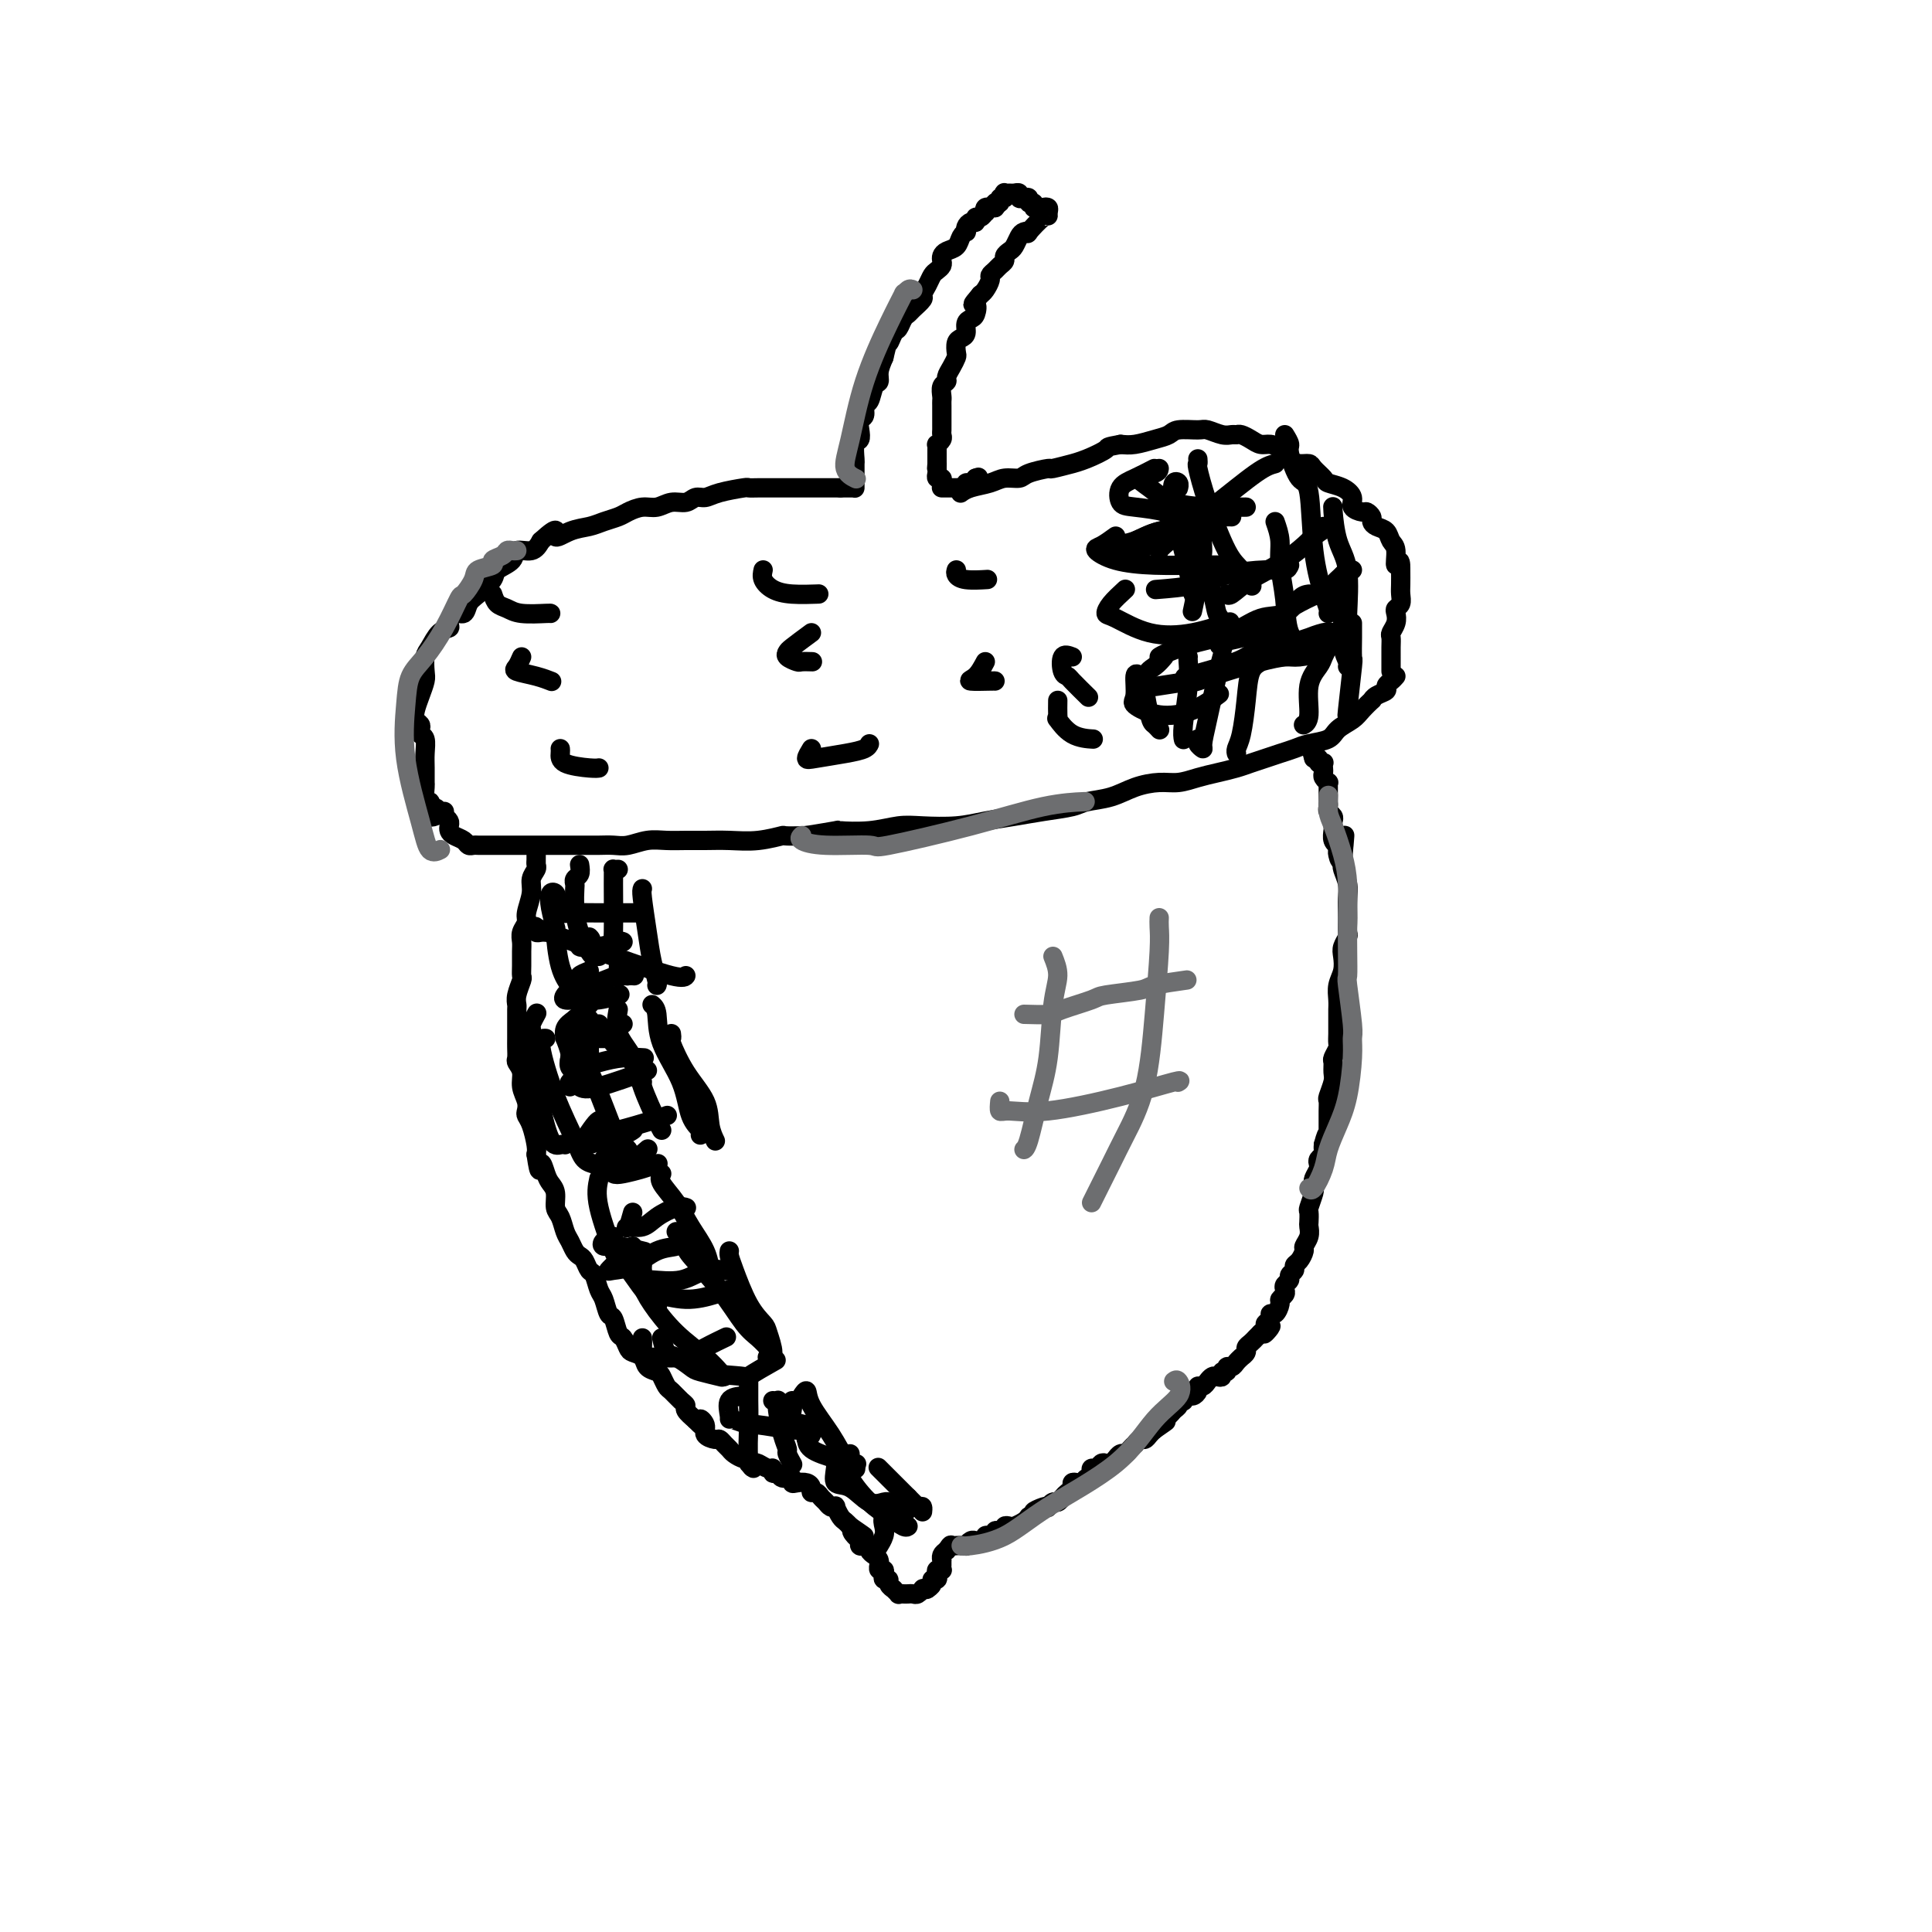 <svg viewBox='0 0 400 400' version='1.1' xmlns='http://www.w3.org/2000/svg' xmlns:xlink='http://www.w3.org/1999/xlink'><g fill='none' stroke='#000000' stroke-width='4' stroke-linecap='round' stroke-linejoin='round'><path d='M111,179c-0.000,-0.459 -0.000,-0.919 0,-1c0.000,-0.081 0.001,0.215 0,0c-0.001,-0.215 -0.004,-0.942 0,-1c0.004,-0.058 0.016,0.552 0,1c-0.016,0.448 -0.061,0.732 0,1c0.061,0.268 0.228,0.519 0,1c-0.228,0.481 -0.849,1.193 -1,2c-0.151,0.807 0.170,1.711 0,3c-0.170,1.289 -0.830,2.963 -1,4c-0.170,1.037 0.151,1.436 0,2c-0.151,0.564 -0.773,1.293 -1,2c-0.227,0.707 -0.060,1.392 0,2c0.060,0.608 0.012,1.139 0,2c-0.012,0.861 0.011,2.052 0,3c-0.011,0.948 -0.055,1.653 0,2c0.055,0.347 0.211,0.336 0,1c-0.211,0.664 -0.789,2.002 -1,3c-0.211,0.998 -0.057,1.657 0,2c0.057,0.343 0.015,0.372 0,1c-0.015,0.628 -0.005,1.855 0,3c0.005,1.145 0.005,2.207 0,3c-0.005,0.793 -0.017,1.318 0,2c0.017,0.682 0.061,1.523 0,2c-0.061,0.477 -0.226,0.590 0,1c0.226,0.410 0.845,1.118 1,2c0.155,0.882 -0.152,1.939 0,3c0.152,1.061 0.762,2.126 1,3c0.238,0.874 0.102,1.557 0,2c-0.102,0.443 -0.172,0.644 0,1c0.172,0.356 0.585,0.865 1,2c0.415,1.135 0.833,2.896 1,4c0.167,1.104 0.084,1.552 0,2'/><path d='M111,239c0.796,5.464 0.787,2.623 1,2c0.213,-0.623 0.649,0.973 1,2c0.351,1.027 0.619,1.486 1,2c0.381,0.514 0.876,1.082 1,2c0.124,0.918 -0.121,2.186 0,3c0.121,0.814 0.610,1.174 1,2c0.390,0.826 0.682,2.118 1,3c0.318,0.882 0.663,1.354 1,2c0.337,0.646 0.668,1.467 1,2c0.332,0.533 0.666,0.780 1,1c0.334,0.220 0.667,0.414 1,1c0.333,0.586 0.667,1.566 1,2c0.333,0.434 0.667,0.324 1,1c0.333,0.676 0.667,2.139 1,3c0.333,0.861 0.667,1.119 1,2c0.333,0.881 0.667,2.386 1,3c0.333,0.614 0.665,0.336 1,1c0.335,0.664 0.671,2.271 1,3c0.329,0.729 0.650,0.580 1,1c0.350,0.420 0.727,1.408 1,2c0.273,0.592 0.440,0.787 1,1c0.560,0.213 1.512,0.442 2,1c0.488,0.558 0.511,1.444 1,2c0.489,0.556 1.444,0.783 2,1c0.556,0.217 0.713,0.426 1,1c0.287,0.574 0.702,1.515 1,2c0.298,0.485 0.478,0.514 1,1c0.522,0.486 1.387,1.429 2,2c0.613,0.571 0.973,0.769 1,1c0.027,0.231 -0.278,0.495 0,1c0.278,0.505 1.139,1.253 2,2'/><path d='M144,294c2.633,2.752 1.216,0.631 1,0c-0.216,-0.631 0.768,0.226 1,1c0.232,0.774 -0.288,1.464 0,2c0.288,0.536 1.386,0.917 2,1c0.614,0.083 0.745,-0.131 1,0c0.255,0.131 0.633,0.609 1,1c0.367,0.391 0.725,0.697 1,1c0.275,0.303 0.469,0.603 1,1c0.531,0.397 1.398,0.890 2,1c0.602,0.110 0.938,-0.163 1,0c0.062,0.163 -0.151,0.760 0,1c0.151,0.240 0.667,0.121 1,0c0.333,-0.121 0.485,-0.244 1,0c0.515,0.244 1.394,0.854 2,1c0.606,0.146 0.941,-0.172 1,0c0.059,0.172 -0.156,0.834 0,1c0.156,0.166 0.685,-0.166 1,0c0.315,0.166 0.417,0.828 1,1c0.583,0.172 1.649,-0.147 2,0c0.351,0.147 -0.012,0.761 0,1c0.012,0.239 0.398,0.102 1,0c0.602,-0.102 1.418,-0.168 2,0c0.582,0.168 0.930,0.570 1,1c0.070,0.430 -0.136,0.890 0,1c0.136,0.110 0.615,-0.128 1,0c0.385,0.128 0.677,0.621 1,1c0.323,0.379 0.678,0.644 1,1c0.322,0.356 0.611,0.802 1,1c0.389,0.198 0.878,0.147 1,0c0.122,-0.147 -0.122,-0.390 0,0c0.122,0.390 0.610,1.413 1,2c0.390,0.587 0.683,0.739 1,1c0.317,0.261 0.659,0.630 1,1'/><path d='M176,316c5.194,3.581 2.179,1.534 1,1c-1.179,-0.534 -0.522,0.445 0,1c0.522,0.555 0.910,0.688 1,1c0.090,0.312 -0.117,0.805 0,1c0.117,0.195 0.557,0.093 1,0c0.443,-0.093 0.889,-0.179 1,0c0.111,0.179 -0.114,0.621 0,1c0.114,0.379 0.565,0.694 1,1c0.435,0.306 0.852,0.603 1,1c0.148,0.397 0.026,0.894 0,1c-0.026,0.106 0.045,-0.178 0,0c-0.045,0.178 -0.204,0.817 0,1c0.204,0.183 0.772,-0.092 1,0c0.228,0.092 0.118,0.551 0,1c-0.118,0.449 -0.243,0.890 0,1c0.243,0.110 0.854,-0.110 1,0c0.146,0.110 -0.172,0.551 0,1c0.172,0.449 0.834,0.905 1,1c0.166,0.095 -0.163,-0.171 0,0c0.163,0.171 0.817,0.777 1,1c0.183,0.223 -0.106,0.061 0,0c0.106,-0.061 0.606,-0.020 1,0c0.394,0.020 0.680,0.019 1,0c0.320,-0.019 0.673,-0.057 1,0c0.327,0.057 0.626,0.208 1,0c0.374,-0.208 0.821,-0.774 1,-1c0.179,-0.226 0.089,-0.113 0,0'/><path d='M191,329c1.090,0.044 0.814,0.152 1,0c0.186,-0.152 0.833,-0.566 1,-1c0.167,-0.434 -0.148,-0.887 0,-1c0.148,-0.113 0.758,0.114 1,0c0.242,-0.114 0.118,-0.569 0,-1c-0.118,-0.431 -0.228,-0.837 0,-1c0.228,-0.163 0.793,-0.081 1,0c0.207,0.081 0.055,0.162 0,0c-0.055,-0.162 -0.012,-0.568 0,-1c0.012,-0.432 -0.007,-0.889 0,-1c0.007,-0.111 0.040,0.124 0,0c-0.040,-0.124 -0.154,-0.607 0,-1c0.154,-0.393 0.577,-0.697 1,-1'/><path d='M196,321c0.957,-1.464 0.849,-1.125 1,-1c0.151,0.125 0.562,0.034 1,0c0.438,-0.034 0.905,-0.013 1,0c0.095,0.013 -0.182,0.018 0,0c0.182,-0.018 0.822,-0.058 1,0c0.178,0.058 -0.106,0.213 0,0c0.106,-0.213 0.602,-0.793 1,-1c0.398,-0.207 0.698,-0.042 1,0c0.302,0.042 0.607,-0.040 1,0c0.393,0.040 0.875,0.203 1,0c0.125,-0.203 -0.107,-0.773 0,-1c0.107,-0.227 0.555,-0.112 1,0c0.445,0.112 0.889,0.223 1,0c0.111,-0.223 -0.111,-0.778 0,-1c0.111,-0.222 0.553,-0.111 1,0c0.447,0.111 0.897,0.223 1,0c0.103,-0.223 -0.141,-0.781 0,-1c0.141,-0.219 0.667,-0.100 1,0c0.333,0.100 0.474,0.181 1,0c0.526,-0.181 1.436,-0.623 2,-1c0.564,-0.377 0.782,-0.688 1,-1'/><path d='M213,314c2.752,-1.250 1.133,-0.875 1,-1c-0.133,-0.125 1.221,-0.751 2,-1c0.779,-0.249 0.982,-0.122 1,0c0.018,0.122 -0.150,0.240 0,0c0.150,-0.240 0.619,-0.838 1,-1c0.381,-0.162 0.676,0.110 1,0c0.324,-0.110 0.678,-0.604 1,-1c0.322,-0.396 0.611,-0.693 1,-1c0.389,-0.307 0.878,-0.622 1,-1c0.122,-0.378 -0.121,-0.819 0,-1c0.121,-0.181 0.607,-0.104 1,0c0.393,0.104 0.693,0.234 1,0c0.307,-0.234 0.621,-0.832 1,-1c0.379,-0.168 0.822,0.095 1,0c0.178,-0.095 0.089,-0.548 0,-1c-0.089,-0.452 -0.179,-0.905 0,-1c0.179,-0.095 0.626,0.167 1,0c0.374,-0.167 0.674,-0.762 1,-1c0.326,-0.238 0.679,-0.120 1,0c0.321,0.120 0.611,0.243 1,0c0.389,-0.243 0.877,-0.852 1,-1c0.123,-0.148 -0.121,0.167 0,0c0.121,-0.167 0.606,-0.814 1,-1c0.394,-0.186 0.697,0.090 1,0c0.303,-0.090 0.606,-0.545 1,-1c0.394,-0.455 0.879,-0.909 1,-1c0.121,-0.091 -0.122,0.183 0,0c0.122,-0.183 0.610,-0.822 1,-1c0.390,-0.178 0.682,0.106 1,0c0.318,-0.106 0.662,-0.602 1,-1c0.338,-0.398 0.669,-0.699 1,-1'/><path d='M239,296c4.245,-2.946 1.859,-1.310 1,-1c-0.859,0.310 -0.189,-0.704 0,-1c0.189,-0.296 -0.103,0.128 0,0c0.103,-0.128 0.601,-0.809 1,-1c0.399,-0.191 0.699,0.106 1,0c0.301,-0.106 0.602,-0.616 1,-1c0.398,-0.384 0.894,-0.643 1,-1c0.106,-0.357 -0.179,-0.813 0,-1c0.179,-0.187 0.823,-0.105 1,0c0.177,0.105 -0.111,0.235 0,0c0.111,-0.235 0.621,-0.833 1,-1c0.379,-0.167 0.626,0.096 1,0c0.374,-0.096 0.874,-0.551 1,-1c0.126,-0.449 -0.121,-0.891 0,-1c0.121,-0.109 0.611,0.115 1,0c0.389,-0.115 0.678,-0.571 1,-1c0.322,-0.429 0.679,-0.832 1,-1c0.321,-0.168 0.607,-0.102 1,0c0.393,0.102 0.893,0.238 1,0c0.107,-0.238 -0.179,-0.851 0,-1c0.179,-0.149 0.823,0.166 1,0c0.177,-0.166 -0.111,-0.814 0,-1c0.111,-0.186 0.622,0.091 1,0c0.378,-0.091 0.622,-0.549 1,-1c0.378,-0.451 0.889,-0.894 1,-1c0.111,-0.106 -0.177,0.126 0,0c0.177,-0.126 0.821,-0.611 1,-1c0.179,-0.389 -0.107,-0.682 0,-1c0.107,-0.318 0.606,-0.663 1,-1c0.394,-0.337 0.684,-0.668 1,-1c0.316,-0.332 0.658,-0.666 1,-1'/><path d='M261,276c3.625,-3.047 1.689,-0.663 1,0c-0.689,0.663 -0.129,-0.395 0,-1c0.129,-0.605 -0.172,-0.757 0,-1c0.172,-0.243 0.816,-0.576 1,-1c0.184,-0.424 -0.090,-0.940 0,-1c0.090,-0.060 0.546,0.335 1,0c0.454,-0.335 0.905,-1.399 1,-2c0.095,-0.601 -0.167,-0.738 0,-1c0.167,-0.262 0.762,-0.647 1,-1c0.238,-0.353 0.120,-0.672 0,-1c-0.120,-0.328 -0.243,-0.666 0,-1c0.243,-0.334 0.852,-0.666 1,-1c0.148,-0.334 -0.167,-0.671 0,-1c0.167,-0.329 0.814,-0.651 1,-1c0.186,-0.349 -0.090,-0.726 0,-1c0.090,-0.274 0.546,-0.445 1,-1c0.454,-0.555 0.906,-1.496 1,-2c0.094,-0.504 -0.171,-0.573 0,-1c0.171,-0.427 0.777,-1.211 1,-2c0.223,-0.789 0.064,-1.581 0,-2c-0.064,-0.419 -0.031,-0.465 0,-1c0.031,-0.535 0.061,-1.558 0,-2c-0.061,-0.442 -0.214,-0.302 0,-1c0.214,-0.698 0.793,-2.232 1,-3c0.207,-0.768 0.042,-0.769 0,-1c-0.042,-0.231 0.040,-0.692 0,-1c-0.040,-0.308 -0.203,-0.464 0,-1c0.203,-0.536 0.772,-1.453 1,-2c0.228,-0.547 0.113,-0.724 0,-1c-0.113,-0.276 -0.226,-0.651 0,-1c0.226,-0.349 0.792,-0.671 1,-1c0.208,-0.329 0.060,-0.665 0,-1c-0.060,-0.335 -0.030,-0.667 0,-1'/><path d='M274,237c1.000,-3.909 1.000,-1.680 1,-1c0.000,0.680 0.000,-0.189 0,-1c-0.000,-0.811 -0.001,-1.563 0,-2c0.001,-0.437 0.004,-0.558 0,-1c-0.004,-0.442 -0.015,-1.206 0,-2c0.015,-0.794 0.057,-1.617 0,-2c-0.057,-0.383 -0.212,-0.325 0,-1c0.212,-0.675 0.793,-2.083 1,-3c0.207,-0.917 0.041,-1.344 0,-2c-0.041,-0.656 0.041,-1.541 0,-2c-0.041,-0.459 -0.207,-0.493 0,-1c0.207,-0.507 0.788,-1.488 1,-2c0.212,-0.512 0.057,-0.556 0,-1c-0.057,-0.444 -0.015,-1.287 0,-2c0.015,-0.713 0.003,-1.296 0,-2c-0.003,-0.704 0.003,-1.528 0,-2c-0.003,-0.472 -0.015,-0.591 0,-1c0.015,-0.409 0.055,-1.106 0,-2c-0.055,-0.894 -0.207,-1.984 0,-3c0.207,-1.016 0.774,-1.959 1,-3c0.226,-1.041 0.113,-2.180 0,-3c-0.113,-0.820 -0.226,-1.321 0,-2c0.226,-0.679 0.792,-1.536 1,-2c0.208,-0.464 0.057,-0.535 0,-1c-0.057,-0.465 -0.019,-1.322 0,-2c0.019,-0.678 0.019,-1.176 0,-2c-0.019,-0.824 -0.058,-1.975 0,-3c0.058,-1.025 0.211,-1.924 0,-3c-0.211,-1.076 -0.788,-2.328 -1,-3c-0.212,-0.672 -0.061,-0.763 0,-1c0.061,-0.237 0.030,-0.618 0,-1'/><path d='M278,178c0.680,-9.366 0.379,-3.279 0,-1c-0.379,2.279 -0.837,0.752 -1,0c-0.163,-0.752 -0.029,-0.730 0,-1c0.029,-0.270 -0.045,-0.832 0,-1c0.045,-0.168 0.208,0.057 0,0c-0.208,-0.057 -0.787,-0.396 -1,-1c-0.213,-0.604 -0.061,-1.471 0,-2c0.061,-0.529 0.030,-0.719 0,-1c-0.030,-0.281 -0.061,-0.653 0,-1c0.061,-0.347 0.212,-0.670 0,-1c-0.212,-0.330 -0.789,-0.666 -1,-1c-0.211,-0.334 -0.056,-0.667 0,-1c0.056,-0.333 0.015,-0.668 0,-1c-0.015,-0.332 -0.003,-0.663 0,-1c0.003,-0.337 -0.003,-0.682 0,-1c0.003,-0.318 0.015,-0.610 0,-1c-0.015,-0.390 -0.056,-0.878 0,-1c0.056,-0.122 0.211,0.121 0,0c-0.211,-0.121 -0.788,-0.607 -1,-1c-0.212,-0.393 -0.061,-0.693 0,-1c0.061,-0.307 0.031,-0.622 0,-1c-0.031,-0.378 -0.064,-0.820 0,-1c0.064,-0.180 0.223,-0.100 0,0c-0.223,0.100 -0.829,0.219 -1,0c-0.171,-0.219 0.094,-0.777 0,-1c-0.094,-0.223 -0.547,-0.112 -1,0'/><path d='M272,157c-1.000,-3.500 -0.500,-1.750 0,0'/><path d='M289,140c-0.296,0.334 -0.591,0.668 -1,1c-0.409,0.332 -0.931,0.662 -1,1c-0.069,0.338 0.315,0.685 0,1c-0.315,0.315 -1.329,0.598 -2,1c-0.671,0.402 -0.999,0.922 -1,1c-0.001,0.078 0.325,-0.288 0,0c-0.325,0.288 -1.301,1.229 -2,2c-0.699,0.771 -1.121,1.372 -2,2c-0.879,0.628 -2.216,1.281 -3,2c-0.784,0.719 -1.014,1.502 -2,2c-0.986,0.498 -2.729,0.711 -4,1c-1.271,0.289 -2.072,0.655 -3,1c-0.928,0.345 -1.984,0.670 -3,1c-1.016,0.330 -1.993,0.666 -3,1c-1.007,0.334 -2.044,0.668 -3,1c-0.956,0.332 -1.833,0.663 -3,1c-1.167,0.337 -2.625,0.681 -4,1c-1.375,0.319 -2.666,0.614 -4,1c-1.334,0.386 -2.711,0.863 -4,1c-1.289,0.137 -2.492,-0.065 -4,0c-1.508,0.065 -3.322,0.399 -5,1c-1.678,0.601 -3.220,1.471 -5,2c-1.780,0.529 -3.798,0.719 -5,1c-1.202,0.281 -1.589,0.653 -3,1c-1.411,0.347 -3.847,0.668 -6,1c-2.153,0.332 -4.024,0.677 -6,1c-1.976,0.323 -4.059,0.626 -6,1c-1.941,0.374 -3.740,0.818 -6,1c-2.260,0.182 -4.979,0.100 -7,0c-2.021,-0.100 -3.343,-0.220 -5,0c-1.657,0.220 -3.650,0.781 -6,1c-2.350,0.219 -5.056,0.098 -6,0c-0.944,-0.098 -0.127,-0.171 -1,0c-0.873,0.171 -3.437,0.585 -6,1'/><path d='M167,173c-5.704,0.249 -4.465,-0.130 -5,0c-0.535,0.130 -2.845,0.767 -5,1c-2.155,0.233 -4.155,0.061 -6,0c-1.845,-0.061 -3.537,-0.013 -5,0c-1.463,0.013 -2.698,-0.011 -4,0c-1.302,0.011 -2.669,0.055 -4,0c-1.331,-0.055 -2.624,-0.211 -4,0c-1.376,0.211 -2.833,0.789 -4,1c-1.167,0.211 -2.044,0.057 -3,0c-0.956,-0.057 -1.990,-0.015 -3,0c-1.010,0.015 -1.995,0.004 -3,0c-1.005,-0.004 -2.030,-0.001 -3,0c-0.970,0.001 -1.884,0.000 -3,0c-1.116,-0.000 -2.434,-0.000 -3,0c-0.566,0.000 -0.379,0.000 -1,0c-0.621,-0.000 -2.049,-0.000 -3,0c-0.951,0.000 -1.424,0.000 -2,0c-0.576,-0.000 -1.253,-0.000 -2,0c-0.747,0.000 -1.562,0.001 -2,0c-0.438,-0.001 -0.498,-0.003 -1,0c-0.502,0.003 -1.448,0.012 -2,0c-0.552,-0.012 -0.712,-0.045 -1,0c-0.288,0.045 -0.704,0.167 -1,0c-0.296,-0.167 -0.471,-0.622 -1,-1c-0.529,-0.378 -1.413,-0.679 -2,-1c-0.587,-0.321 -0.878,-0.663 -1,-1c-0.122,-0.337 -0.074,-0.668 0,-1c0.074,-0.332 0.174,-0.666 0,-1c-0.174,-0.334 -0.621,-0.667 -1,-1c-0.379,-0.333 -0.689,-0.667 -1,-1'/><path d='M91,168c-1.167,-1.167 -0.583,-0.583 0,0'/><path d='M288,139c-0.000,-0.343 -0.000,-0.686 0,-1c0.000,-0.314 0.000,-0.599 0,-1c-0.000,-0.401 -0.001,-0.919 0,-1c0.001,-0.081 0.004,0.274 0,0c-0.004,-0.274 -0.015,-1.176 0,-2c0.015,-0.824 0.056,-1.569 0,-2c-0.056,-0.431 -0.207,-0.548 0,-1c0.207,-0.452 0.774,-1.237 1,-2c0.226,-0.763 0.113,-1.502 0,-2c-0.113,-0.498 -0.226,-0.755 0,-1c0.226,-0.245 0.793,-0.478 1,-1c0.207,-0.522 0.056,-1.333 0,-2c-0.056,-0.667 -0.016,-1.191 0,-2c0.016,-0.809 0.008,-1.905 0,-3'/><path d='M290,118c0.069,-3.318 -0.759,-1.113 -1,-1c-0.241,0.113 0.103,-1.868 0,-3c-0.103,-1.132 -0.654,-1.416 -1,-2c-0.346,-0.584 -0.488,-1.467 -1,-2c-0.512,-0.533 -1.393,-0.717 -2,-1c-0.607,-0.283 -0.941,-0.667 -1,-1c-0.059,-0.333 0.157,-0.617 0,-1c-0.157,-0.383 -0.688,-0.866 -1,-1c-0.312,-0.134 -0.406,0.080 -1,0c-0.594,-0.080 -1.688,-0.454 -2,-1c-0.312,-0.546 0.158,-1.263 0,-2c-0.158,-0.737 -0.945,-1.494 -2,-2c-1.055,-0.506 -2.380,-0.762 -3,-1c-0.620,-0.238 -0.536,-0.458 -1,-1c-0.464,-0.542 -1.475,-1.406 -2,-2c-0.525,-0.594 -0.563,-0.920 -1,-1c-0.437,-0.080 -1.272,0.084 -2,0c-0.728,-0.084 -1.350,-0.418 -2,-1c-0.650,-0.582 -1.330,-1.414 -2,-2c-0.670,-0.586 -1.331,-0.928 -2,-1c-0.669,-0.072 -1.344,0.124 -2,0c-0.656,-0.124 -1.291,-0.568 -2,-1c-0.709,-0.432 -1.493,-0.852 -2,-1c-0.507,-0.148 -0.739,-0.025 -1,0c-0.261,0.025 -0.553,-0.047 -1,0c-0.447,0.047 -1.050,0.212 -2,0c-0.950,-0.212 -2.248,-0.800 -3,-1c-0.752,-0.200 -0.956,-0.011 -2,0c-1.044,0.011 -2.926,-0.154 -4,0c-1.074,0.154 -1.339,0.629 -2,1c-0.661,0.371 -1.716,0.638 -3,1c-1.284,0.362 -2.795,0.818 -4,1c-1.205,0.182 -2.102,0.091 -3,0'/><path d='M232,92c-3.275,0.587 -2.462,0.553 -3,1c-0.538,0.447 -2.428,1.373 -4,2c-1.572,0.627 -2.827,0.955 -3,1c-0.173,0.045 0.737,-0.194 0,0c-0.737,0.194 -3.121,0.822 -4,1c-0.879,0.178 -0.254,-0.093 -1,0c-0.746,0.093 -2.864,0.549 -4,1c-1.136,0.451 -1.289,0.895 -2,1c-0.711,0.105 -1.981,-0.129 -3,0c-1.019,0.129 -1.789,0.622 -3,1c-1.211,0.378 -2.865,0.640 -4,1c-1.135,0.360 -1.753,0.817 -2,1c-0.247,0.183 -0.124,0.091 0,0'/><path d='M92,168c-0.731,0.398 -1.463,0.796 -2,1c-0.537,0.204 -0.880,0.215 -1,0c-0.120,-0.215 -0.018,-0.657 0,-1c0.018,-0.343 -0.048,-0.587 0,-1c0.048,-0.413 0.209,-0.995 0,-1c-0.209,-0.005 -0.788,0.568 -1,0c-0.212,-0.568 -0.056,-2.278 0,-3c0.056,-0.722 0.011,-0.455 0,-1c-0.011,-0.545 0.011,-1.900 0,-3c-0.011,-1.100 -0.054,-1.944 0,-3c0.054,-1.056 0.207,-2.324 0,-3c-0.207,-0.676 -0.774,-0.761 -1,-1c-0.226,-0.239 -0.110,-0.633 0,-1c0.110,-0.367 0.215,-0.707 0,-1c-0.215,-0.293 -0.751,-0.539 -1,-1c-0.249,-0.461 -0.211,-1.139 0,-2c0.211,-0.861 0.595,-1.906 1,-3c0.405,-1.094 0.832,-2.237 1,-3c0.168,-0.763 0.077,-1.146 0,-2c-0.077,-0.854 -0.140,-2.178 0,-3c0.140,-0.822 0.484,-1.142 1,-2c0.516,-0.858 1.203,-2.253 2,-3c0.797,-0.747 1.705,-0.848 2,-1c0.295,-0.152 -0.021,-0.357 0,-1c0.021,-0.643 0.381,-1.723 1,-2c0.619,-0.277 1.498,0.249 2,0c0.502,-0.249 0.629,-1.273 1,-2c0.371,-0.727 0.987,-1.155 2,-2c1.013,-0.845 2.425,-2.106 3,-3c0.575,-0.894 0.314,-1.422 1,-2c0.686,-0.578 2.318,-1.206 3,-2c0.682,-0.794 0.414,-1.752 1,-2c0.586,-0.248 2.024,0.215 3,0c0.976,-0.215 1.488,-1.107 2,-2'/><path d='M112,112c4.265,-3.891 2.928,-1.620 3,-1c0.072,0.620 1.551,-0.411 3,-1c1.449,-0.589 2.866,-0.736 4,-1c1.134,-0.264 1.983,-0.644 3,-1c1.017,-0.356 2.200,-0.688 3,-1c0.800,-0.312 1.215,-0.604 2,-1c0.785,-0.396 1.939,-0.895 3,-1c1.061,-0.105 2.027,0.183 3,0c0.973,-0.183 1.952,-0.836 3,-1c1.048,-0.164 2.166,0.163 3,0c0.834,-0.163 1.385,-0.814 2,-1c0.615,-0.186 1.295,0.094 2,0c0.705,-0.094 1.436,-0.561 3,-1c1.564,-0.439 3.961,-0.850 5,-1c1.039,-0.150 0.720,-0.040 1,0c0.280,0.040 1.160,0.011 2,0c0.840,-0.011 1.638,-0.003 2,0c0.362,0.003 0.286,0.001 1,0c0.714,-0.001 2.219,-0.000 3,0c0.781,0.000 0.840,0.000 1,0c0.160,-0.000 0.423,-0.000 1,0c0.577,0.000 1.467,0.000 2,0c0.533,-0.000 0.707,-0.000 1,0c0.293,0.000 0.705,0.000 1,0c0.295,-0.000 0.474,-0.000 1,0c0.526,0.000 1.399,0.000 2,0c0.601,-0.000 0.931,-0.000 1,0c0.069,0.000 -0.123,0.000 0,0c0.123,-0.000 0.562,-0.000 1,0'/><path d='M174,101c3.276,0.000 1.466,0.001 1,0c-0.466,-0.001 0.411,-0.002 1,0c0.589,0.002 0.890,0.009 1,0c0.110,-0.009 0.029,-0.034 0,0c-0.029,0.034 -0.008,0.127 0,0c0.008,-0.127 0.001,-0.476 0,-1c-0.001,-0.524 0.003,-1.225 0,-2c-0.003,-0.775 -0.015,-1.625 0,-2c0.015,-0.375 0.055,-0.276 0,-1c-0.055,-0.724 -0.207,-2.273 0,-3c0.207,-0.727 0.773,-0.633 1,-1c0.227,-0.367 0.117,-1.195 0,-2c-0.117,-0.805 -0.239,-1.585 0,-2c0.239,-0.415 0.838,-0.464 1,-1c0.162,-0.536 -0.115,-1.560 0,-2c0.115,-0.440 0.622,-0.295 1,-1c0.378,-0.705 0.627,-2.261 1,-3c0.373,-0.739 0.870,-0.660 1,-1c0.130,-0.340 -0.106,-1.097 0,-2c0.106,-0.903 0.553,-1.951 1,-3'/><path d='M183,74c1.107,-4.744 0.874,-3.103 1,-3c0.126,0.103 0.610,-1.333 1,-2c0.390,-0.667 0.687,-0.564 1,-1c0.313,-0.436 0.643,-1.411 1,-2c0.357,-0.589 0.740,-0.790 1,-1c0.260,-0.210 0.398,-0.427 1,-1c0.602,-0.573 1.667,-1.501 2,-2c0.333,-0.499 -0.065,-0.567 0,-1c0.065,-0.433 0.592,-1.229 1,-2c0.408,-0.771 0.697,-1.516 1,-2c0.303,-0.484 0.619,-0.707 1,-1c0.381,-0.293 0.827,-0.655 1,-1c0.173,-0.345 0.074,-0.673 0,-1c-0.074,-0.327 -0.121,-0.652 0,-1c0.121,-0.348 0.411,-0.720 1,-1c0.589,-0.280 1.478,-0.470 2,-1c0.522,-0.530 0.679,-1.400 1,-2c0.321,-0.600 0.808,-0.930 1,-1c0.192,-0.070 0.089,0.121 0,0c-0.089,-0.121 -0.165,-0.553 0,-1c0.165,-0.447 0.570,-0.908 1,-1c0.430,-0.092 0.886,0.187 1,0c0.114,-0.187 -0.114,-0.838 0,-1c0.114,-0.162 0.570,0.167 1,0c0.430,-0.167 0.832,-0.829 1,-1c0.168,-0.171 0.100,0.150 0,0c-0.100,-0.150 -0.233,-0.772 0,-1c0.233,-0.228 0.832,-0.061 1,0c0.168,0.061 -0.095,0.018 0,0c0.095,-0.018 0.547,-0.009 1,0'/><path d='M206,43c1.637,-1.791 0.229,-1.268 0,-1c-0.229,0.268 0.723,0.282 1,0c0.277,-0.282 -0.119,-0.860 0,-1c0.119,-0.140 0.753,0.159 1,0c0.247,-0.159 0.109,-0.776 0,-1c-0.109,-0.224 -0.188,-0.056 0,0c0.188,0.056 0.641,0.001 1,0c0.359,-0.001 0.622,0.051 1,0c0.378,-0.051 0.871,-0.206 1,0c0.129,0.206 -0.105,0.772 0,1c0.105,0.228 0.549,0.117 1,0c0.451,-0.117 0.909,-0.242 1,0c0.091,0.242 -0.186,0.849 0,1c0.186,0.151 0.833,-0.155 1,0c0.167,0.155 -0.147,0.773 0,1c0.147,0.227 0.756,0.065 1,0c0.244,-0.065 0.122,-0.032 0,0'/><path d='M215,43c0.784,0.475 0.745,0.163 1,0c0.255,-0.163 0.803,-0.176 1,0c0.197,0.176 0.043,0.541 0,1c-0.043,0.459 0.024,1.012 0,1c-0.024,-0.012 -0.139,-0.590 -1,0c-0.861,0.590 -2.468,2.347 -3,3c-0.532,0.653 0.013,0.202 0,0c-0.013,-0.202 -0.582,-0.156 -1,0c-0.418,0.156 -0.686,0.423 -1,1c-0.314,0.577 -0.676,1.464 -1,2c-0.324,0.536 -0.611,0.721 -1,1c-0.389,0.279 -0.879,0.652 -1,1c-0.121,0.348 0.126,0.669 0,1c-0.126,0.331 -0.625,0.670 -1,1c-0.375,0.330 -0.625,0.652 -1,1c-0.375,0.348 -0.874,0.722 -1,1c-0.126,0.278 0.120,0.459 0,1c-0.120,0.541 -0.606,1.440 -1,2c-0.394,0.560 -0.697,0.780 -1,1'/><path d='M203,61c-2.404,2.821 -1.414,1.873 -1,2c0.414,0.127 0.252,1.330 0,2c-0.252,0.670 -0.593,0.808 -1,1c-0.407,0.192 -0.880,0.436 -1,1c-0.120,0.564 0.112,1.446 0,2c-0.112,0.554 -0.569,0.781 -1,1c-0.431,0.219 -0.838,0.429 -1,1c-0.162,0.571 -0.081,1.501 0,2c0.081,0.499 0.162,0.566 0,1c-0.162,0.434 -0.565,1.233 -1,2c-0.435,0.767 -0.901,1.501 -1,2c-0.099,0.499 0.170,0.764 0,1c-0.170,0.236 -0.778,0.445 -1,1c-0.222,0.555 -0.060,1.458 0,2c0.060,0.542 0.016,0.724 0,1c-0.016,0.276 -0.004,0.648 0,1c0.004,0.352 0.001,0.686 0,1c-0.001,0.314 -0.000,0.609 0,1c0.000,0.391 -0.000,0.878 0,1c0.000,0.122 0.001,-0.122 0,0c-0.001,0.122 -0.004,0.611 0,1c0.004,0.389 0.015,0.678 0,1c-0.015,0.322 -0.057,0.678 0,1c0.057,0.322 0.211,0.611 0,1c-0.211,0.389 -0.789,0.878 -1,1c-0.211,0.122 -0.057,-0.122 0,0c0.057,0.122 0.015,0.610 0,1c-0.015,0.390 -0.004,0.682 0,1c0.004,0.318 0.001,0.662 0,1c-0.001,0.338 -0.001,0.669 0,1'/><path d='M194,96c-0.154,2.117 -0.037,0.409 0,0c0.037,-0.409 -0.004,0.482 0,1c0.004,0.518 0.054,0.664 0,1c-0.054,0.336 -0.210,0.860 0,1c0.210,0.140 0.788,-0.106 1,0c0.212,0.106 0.060,0.564 0,1c-0.060,0.436 -0.027,0.849 0,1c0.027,0.151 0.050,0.040 0,0c-0.050,-0.040 -0.172,-0.011 0,0c0.172,0.011 0.637,0.003 1,0c0.363,-0.003 0.623,0.000 1,0c0.377,-0.000 0.871,-0.004 1,0c0.129,0.004 -0.106,0.016 0,0c0.106,-0.016 0.553,-0.060 1,0c0.447,0.060 0.893,0.222 1,0c0.107,-0.222 -0.125,-0.829 0,-1c0.125,-0.171 0.607,0.094 1,0c0.393,-0.094 0.696,-0.547 1,-1'/><path d='M202,99c1.000,-0.333 0.500,-0.167 0,0'/><path d='M113,193c-0.303,-0.028 -0.606,-0.055 -1,0c-0.394,0.055 -0.878,0.194 -1,0c-0.122,-0.194 0.117,-0.720 0,-1c-0.117,-0.280 -0.592,-0.313 0,0c0.592,0.313 2.250,0.973 5,2c2.750,1.027 6.593,2.419 11,4c4.407,1.581 9.379,3.349 12,4c2.621,0.651 2.892,0.186 3,0c0.108,-0.186 0.054,-0.093 0,0'/><path d='M115,186c0.105,-0.365 0.210,-0.731 0,-1c-0.210,-0.269 -0.734,-0.442 -1,0c-0.266,0.442 -0.274,1.499 0,3c0.274,1.501 0.830,3.446 1,4c0.170,0.554 -0.047,-0.285 0,1c0.047,1.285 0.359,4.692 1,7c0.641,2.308 1.612,3.517 2,4c0.388,0.483 0.194,0.242 0,0'/><path d='M120,179c0.113,0.761 0.226,1.521 0,2c-0.226,0.479 -0.791,0.675 -1,1c-0.209,0.325 -0.063,0.777 0,1c0.063,0.223 0.044,0.217 0,1c-0.044,0.783 -0.113,2.353 0,4c0.113,1.647 0.409,3.369 1,5c0.591,1.631 1.478,3.169 2,4c0.522,0.831 0.679,0.954 1,1c0.321,0.046 0.806,0.013 1,0c0.194,-0.013 0.097,-0.007 0,0'/><path d='M128,180c-0.423,0.018 -0.847,0.035 -1,0c-0.153,-0.035 -0.037,-0.124 0,0c0.037,0.124 -0.005,0.461 0,3c0.005,2.539 0.057,7.279 0,10c-0.057,2.721 -0.222,3.424 0,4c0.222,0.576 0.830,1.026 1,2c0.170,0.974 -0.098,2.471 0,3c0.098,0.529 0.562,0.090 1,0c0.438,-0.090 0.849,0.168 1,0c0.151,-0.168 0.043,-0.762 0,-1c-0.043,-0.238 -0.022,-0.119 0,0'/><path d='M133,184c-0.091,0.204 -0.182,0.409 0,2c0.182,1.591 0.637,4.570 1,7c0.363,2.430 0.633,4.311 1,6c0.367,1.689 0.829,3.185 1,4c0.171,0.815 0.049,0.947 0,1c-0.049,0.053 -0.024,0.026 0,0'/><path d='M117,188c-0.540,-0.113 -1.080,-0.226 -1,0c0.080,0.226 0.782,0.793 1,1c0.218,0.207 -0.046,0.056 1,0c1.046,-0.056 3.404,-0.015 6,0c2.596,0.015 5.430,0.004 7,0c1.570,-0.004 1.877,-0.001 2,0c0.123,0.001 0.061,0.001 0,0'/><path d='M122,194c0.318,0.318 0.635,0.635 0,1c-0.635,0.365 -2.223,0.777 -2,1c0.223,0.223 2.256,0.256 4,0c1.744,-0.256 3.200,-0.800 4,-1c0.800,-0.200 0.943,-0.057 1,0c0.057,0.057 0.029,0.029 0,0'/><path d='M122,201c-0.843,0.346 -1.685,0.691 -2,1c-0.315,0.309 -0.101,0.580 0,1c0.101,0.420 0.091,0.988 1,1c0.909,0.012 2.739,-0.533 4,-1c1.261,-0.467 1.955,-0.857 3,-1c1.045,-0.143 2.441,-0.041 3,0c0.559,0.041 0.279,0.020 0,0'/><path d='M120,203c-0.750,0.763 -1.500,1.526 -2,2c-0.500,0.474 -0.750,0.659 -1,1c-0.250,0.341 -0.502,0.837 0,1c0.502,0.163 1.756,-0.009 3,0c1.244,0.009 2.478,0.198 4,0c1.522,-0.198 3.333,-0.784 4,-1c0.667,-0.216 0.191,-0.062 0,0c-0.191,0.062 -0.095,0.031 0,0'/><path d='M120,213c-0.297,0.845 -0.594,1.691 -1,2c-0.406,0.309 -0.921,0.083 -1,0c-0.079,-0.083 0.278,-0.022 1,0c0.722,0.022 1.810,0.006 3,0c1.190,-0.006 2.483,-0.002 3,0c0.517,0.002 0.259,0.001 0,0'/><path d='M122,208c-0.868,0.825 -1.736,1.649 -2,2c-0.264,0.351 0.077,0.227 0,1c-0.077,0.773 -0.570,2.442 -1,4c-0.430,1.558 -0.796,3.005 -1,4c-0.204,0.995 -0.247,1.537 0,2c0.247,0.463 0.785,0.847 1,1c0.215,0.153 0.108,0.077 0,0'/><path d='M119,211c-0.854,0.597 -1.708,1.194 -2,2c-0.292,0.806 -0.022,1.821 0,2c0.022,0.179 -0.204,-0.477 0,0c0.204,0.477 0.838,2.087 1,3c0.162,0.913 -0.149,1.131 0,2c0.149,0.869 0.757,2.391 1,3c0.243,0.609 0.122,0.304 0,0'/><path d='M124,212c0.083,0.182 0.166,0.364 0,1c-0.166,0.636 -0.580,1.726 -1,2c-0.420,0.274 -0.844,-0.267 -1,0c-0.156,0.267 -0.042,1.341 0,2c0.042,0.659 0.012,0.903 0,1c-0.012,0.097 -0.006,0.049 0,0'/><path d='M128,212c0.006,0.328 0.012,0.657 0,1c-0.012,0.343 -0.043,0.701 0,1c0.043,0.299 0.159,0.539 0,1c-0.159,0.461 -0.592,1.143 0,2c0.592,0.857 2.210,1.890 3,3c0.790,1.110 0.751,2.299 1,3c0.249,0.701 0.785,0.915 1,1c0.215,0.085 0.107,0.043 0,0'/><path d='M129,212c-0.415,0.034 -0.829,0.068 -1,0c-0.171,-0.068 -0.098,-0.239 0,0c0.098,0.239 0.222,0.887 0,1c-0.222,0.113 -0.792,-0.310 -1,0c-0.208,0.310 -0.056,1.353 0,2c0.056,0.647 0.016,0.899 0,1c-0.016,0.101 -0.008,0.050 0,0'/><path d='M120,220c-0.333,0.506 -0.667,1.011 0,1c0.667,-0.011 2.333,-0.539 4,-1c1.667,-0.461 3.333,-0.855 5,-1c1.667,-0.145 3.333,-0.041 4,0c0.667,0.041 0.333,0.021 0,0'/><path d='M122,221c-0.715,1.292 -1.430,2.584 -2,3c-0.570,0.416 -0.995,-0.043 -1,0c-0.005,0.043 0.411,0.589 1,1c0.589,0.411 1.351,0.688 4,0c2.649,-0.688 7.185,-2.339 9,-3c1.815,-0.661 0.907,-0.330 0,0'/><path d='M124,232c-0.200,0.111 -0.400,0.223 -1,1c-0.600,0.777 -1.602,2.220 -2,3c-0.398,0.780 -0.194,0.899 0,1c0.194,0.101 0.378,0.185 1,0c0.622,-0.185 1.682,-0.637 3,-1c1.318,-0.363 2.893,-0.636 4,-1c1.107,-0.364 1.745,-0.818 2,-1c0.255,-0.182 0.128,-0.091 0,0'/><path d='M126,238c0.128,0.346 0.256,0.691 0,1c-0.256,0.309 -0.896,0.581 -1,1c-0.104,0.419 0.330,0.984 1,1c0.670,0.016 1.577,-0.518 3,-1c1.423,-0.482 3.361,-0.913 4,-1c0.639,-0.087 -0.020,0.169 0,0c0.020,-0.169 0.720,-0.763 1,-1c0.280,-0.237 0.140,-0.119 0,0'/><path d='M122,211c-0.757,0.068 -1.514,0.137 -2,0c-0.486,-0.137 -0.702,-0.479 -1,0c-0.298,0.479 -0.679,1.778 0,4c0.679,2.222 2.417,5.366 4,9c1.583,3.634 3.012,7.758 4,10c0.988,2.242 1.535,2.604 2,3c0.465,0.396 0.847,0.828 1,1c0.153,0.172 0.076,0.086 0,0'/><path d='M122,221c-0.619,0.762 -1.238,1.524 -2,2c-0.762,0.476 -1.667,0.667 -2,1c-0.333,0.333 -0.095,0.810 0,1c0.095,0.190 0.048,0.095 0,0'/><path d='M111,210c0.115,-0.211 0.230,-0.421 0,0c-0.230,0.421 -0.806,1.474 -1,2c-0.194,0.526 -0.008,0.527 0,1c0.008,0.473 -0.163,1.419 0,3c0.163,1.581 0.660,3.797 1,6c0.340,2.203 0.522,4.394 1,7c0.478,2.606 1.252,5.626 2,7c0.748,1.374 1.471,1.101 2,1c0.529,-0.101 0.866,-0.029 1,0c0.134,0.029 0.067,0.014 0,0'/><path d='M113,215c-0.653,-0.044 -1.306,-0.089 -1,2c0.306,2.089 1.571,6.311 3,10c1.429,3.689 3.022,6.844 4,9c0.978,2.156 1.340,3.311 2,4c0.660,0.689 1.617,0.911 2,1c0.383,0.089 0.191,0.044 0,0'/><path d='M128,209c-0.301,1.677 -0.603,3.353 0,5c0.603,1.647 2.109,3.264 3,5c0.891,1.736 1.167,3.589 2,6c0.833,2.411 2.223,5.378 3,7c0.777,1.622 0.940,1.898 1,2c0.060,0.102 0.017,0.029 0,0c-0.017,-0.029 -0.009,-0.015 0,0'/><path d='M135,208c0.419,0.358 0.838,0.715 1,2c0.162,1.285 0.068,3.497 1,6c0.932,2.503 2.891,5.298 4,8c1.109,2.702 1.370,5.312 2,7c0.630,1.688 1.631,2.454 2,3c0.369,0.546 0.105,0.870 0,1c-0.105,0.130 -0.053,0.065 0,0'/><path d='M139,214c0.060,0.452 0.120,0.904 0,1c-0.120,0.096 -0.421,-0.163 0,1c0.421,1.163 1.563,3.748 3,6c1.437,2.252 3.169,4.171 4,6c0.831,1.829 0.762,3.569 1,5c0.238,1.431 0.782,2.552 1,3c0.218,0.448 0.109,0.224 0,0'/><path d='M127,234c-0.661,0.406 -1.322,0.813 -2,1c-0.678,0.187 -1.372,0.155 -1,0c0.372,-0.155 1.811,-0.433 4,-1c2.189,-0.567 5.128,-1.422 7,-2c1.872,-0.578 2.678,-0.879 3,-1c0.322,-0.121 0.161,-0.060 0,0'/><path d='M129,239c-1.247,0.761 -2.494,1.522 -3,2c-0.506,0.478 -0.272,0.674 0,1c0.272,0.326 0.581,0.781 1,1c0.419,0.219 0.947,0.203 2,0c1.053,-0.203 2.630,-0.593 4,-1c1.370,-0.407 2.534,-0.831 3,-1c0.466,-0.169 0.233,-0.085 0,0'/><path d='M131,251c-0.348,1.280 -0.697,2.560 -1,3c-0.303,0.440 -0.561,0.041 0,0c0.561,-0.041 1.940,0.276 3,0c1.060,-0.276 1.799,-1.146 3,-2c1.201,-0.854 2.862,-1.691 4,-2c1.138,-0.309 1.754,-0.088 2,0c0.246,0.088 0.123,0.044 0,0'/><path d='M131,258c-1.035,1.043 -2.070,2.087 -3,3c-0.930,0.913 -1.756,1.696 -2,2c-0.244,0.304 0.092,0.130 1,0c0.908,-0.130 2.387,-0.217 4,-1c1.613,-0.783 3.360,-2.261 5,-3c1.640,-0.739 3.172,-0.737 4,-1c0.828,-0.263 0.951,-0.789 1,-1c0.049,-0.211 0.025,-0.105 0,0'/><path d='M127,256c-0.795,0.301 -1.590,0.603 -2,1c-0.410,0.397 -0.436,0.891 0,1c0.436,0.109 1.333,-0.167 3,0c1.667,0.167 4.103,0.776 5,1c0.897,0.224 0.256,0.064 0,0c-0.256,-0.064 -0.128,-0.032 0,0'/><path d='M124,244c-0.328,1.522 -0.657,3.044 0,6c0.657,2.956 2.299,7.346 3,9c0.701,1.654 0.461,0.573 1,1c0.539,0.427 1.856,2.362 3,4c1.144,1.638 2.116,2.980 3,4c0.884,1.020 1.681,1.720 2,2c0.319,0.280 0.159,0.140 0,0'/><path d='M137,243c-0.271,0.512 -0.542,1.023 0,2c0.542,0.977 1.896,2.419 3,4c1.104,1.581 1.956,3.299 3,5c1.044,1.701 2.280,3.384 3,5c0.720,1.616 0.925,3.166 1,4c0.075,0.834 0.022,0.953 0,1c-0.022,0.047 -0.011,0.024 0,0'/><path d='M133,262c-0.515,0.728 -1.031,1.455 -1,2c0.031,0.545 0.608,0.906 1,1c0.392,0.094 0.600,-0.080 2,0c1.400,0.080 3.994,0.413 6,0c2.006,-0.413 3.425,-1.573 5,-2c1.575,-0.427 3.307,-0.122 4,0c0.693,0.122 0.346,0.061 0,0'/><path d='M134,266c0.023,0.300 0.046,0.599 0,1c-0.046,0.401 -0.163,0.902 0,1c0.163,0.098 0.604,-0.209 2,0c1.396,0.209 3.745,0.932 6,1c2.255,0.068 4.415,-0.520 6,-1c1.585,-0.480 2.596,-0.851 3,-1c0.404,-0.149 0.202,-0.074 0,0'/><path d='M133,277c0.020,0.616 0.041,1.231 0,2c-0.041,0.769 -0.143,1.691 0,2c0.143,0.309 0.533,0.005 2,0c1.467,-0.005 4.012,0.287 6,0c1.988,-0.287 3.420,-1.154 5,-2c1.580,-0.846 3.309,-1.670 4,-2c0.691,-0.330 0.346,-0.165 0,0'/><path d='M137,277c0.279,1.209 0.559,2.419 1,3c0.441,0.581 1.044,0.534 2,1c0.956,0.466 2.267,1.444 3,2c0.733,0.556 0.890,0.688 2,1c1.110,0.312 3.174,0.803 4,1c0.826,0.197 0.413,0.098 0,0'/><path d='M133,263c-0.118,0.962 -0.235,1.925 0,3c0.235,1.075 0.823,2.264 2,4c1.177,1.736 2.942,4.020 5,6c2.058,1.980 4.407,3.654 6,5c1.593,1.346 2.429,2.362 3,3c0.571,0.638 0.877,0.896 1,1c0.123,0.104 0.061,0.052 0,0'/><path d='M140,255c0.879,1.202 1.758,2.405 2,3c0.242,0.595 -0.152,0.584 1,2c1.152,1.416 3.850,4.261 6,7c2.150,2.739 3.752,5.373 5,7c1.248,1.627 2.144,2.246 3,3c0.856,0.754 1.673,1.644 2,2c0.327,0.356 0.163,0.178 0,0'/><path d='M151,259c-0.045,0.265 -0.090,0.530 0,1c0.090,0.470 0.316,1.145 1,3c0.684,1.855 1.826,4.889 3,7c1.174,2.111 2.381,3.298 3,4c0.619,0.702 0.650,0.920 1,2c0.350,1.080 1.017,3.021 1,4c-0.017,0.979 -0.719,0.994 -1,1c-0.281,0.006 -0.140,0.003 0,0'/><path d='M145,281c-0.493,1.179 -0.986,2.357 1,3c1.986,0.643 6.450,0.750 8,1c1.550,0.250 0.187,0.644 1,0c0.813,-0.644 3.804,-2.327 5,-3c1.196,-0.673 0.598,-0.337 0,0'/><path d='M155,285c0.002,0.605 0.004,1.209 0,2c-0.004,0.791 -0.015,1.767 0,3c0.015,1.233 0.056,2.722 0,5c-0.056,2.278 -0.207,5.344 0,7c0.207,1.656 0.774,1.902 1,2c0.226,0.098 0.113,0.049 0,0'/><path d='M160,290c0.417,0.026 0.834,0.053 1,0c0.166,-0.053 0.082,-0.184 0,0c-0.082,0.184 -0.162,0.684 0,2c0.162,1.316 0.565,3.449 1,5c0.435,1.551 0.901,2.521 1,3c0.099,0.479 -0.169,0.469 0,1c0.169,0.531 0.776,1.605 1,2c0.224,0.395 0.064,0.113 0,0c-0.064,-0.113 -0.032,-0.056 0,0'/><path d='M166,289c0.411,-0.617 0.821,-1.233 1,-1c0.179,0.233 0.125,1.316 1,3c0.875,1.684 2.679,3.968 4,6c1.321,2.032 2.158,3.813 3,5c0.842,1.187 1.688,1.781 2,2c0.312,0.219 0.089,0.063 0,0c-0.089,-0.063 -0.045,-0.031 0,0'/><path d='M164,290c0.077,0.649 0.154,1.298 0,2c-0.154,0.702 -0.538,1.456 0,2c0.538,0.544 2.000,0.878 3,1c1.000,0.122 1.538,0.033 2,0c0.462,-0.033 0.846,-0.009 1,0c0.154,0.009 0.077,0.005 0,0'/><path d='M154,289c-1.270,0.116 -2.540,0.231 -3,1c-0.460,0.769 -0.112,2.191 0,3c0.112,0.809 -0.014,1.005 0,1c0.014,-0.005 0.169,-0.212 1,0c0.831,0.212 2.339,0.841 3,1c0.661,0.159 0.476,-0.153 2,0c1.524,0.153 4.756,0.772 7,1c2.244,0.228 3.498,0.065 4,0c0.502,-0.065 0.251,-0.033 0,0'/><path d='M168,295c0.114,0.720 0.227,1.439 0,2c-0.227,0.561 -0.796,0.963 -1,1c-0.204,0.037 -0.044,-0.291 0,0c0.044,0.291 -0.030,1.202 1,2c1.030,0.798 3.162,1.484 5,2c1.838,0.516 3.382,0.862 4,1c0.618,0.138 0.309,0.069 0,0'/><path d='M173,301c0.064,0.934 0.129,1.868 0,3c-0.129,1.132 -0.451,2.461 0,3c0.451,0.539 1.676,0.288 3,1c1.324,0.712 2.747,2.387 4,3c1.253,0.613 2.337,0.165 3,0c0.663,-0.165 0.904,-0.047 1,0c0.096,0.047 0.048,0.024 0,0'/><path d='M176,301c-0.418,0.901 -0.835,1.802 -1,2c-0.165,0.198 -0.076,-0.307 0,0c0.076,0.307 0.140,1.427 1,3c0.860,1.573 2.518,3.598 4,5c1.482,1.402 2.789,2.180 4,3c1.211,0.820 2.326,1.682 3,2c0.674,0.318 0.907,0.091 1,0c0.093,-0.091 0.047,-0.045 0,0'/><path d='M182,304c-0.159,-0.159 -0.319,-0.319 0,0c0.319,0.319 1.116,1.116 2,2c0.884,0.884 1.853,1.853 3,3c1.147,1.147 2.470,2.470 3,3c0.530,0.530 0.265,0.265 0,0'/><path d='M188,310c-0.256,0.357 -0.513,0.714 -1,1c-0.487,0.286 -1.206,0.501 -2,1c-0.794,0.499 -1.663,1.283 -2,2c-0.337,0.717 -0.142,1.367 0,2c0.142,0.633 0.231,1.247 0,2c-0.231,0.753 -0.780,1.644 -1,2c-0.220,0.356 -0.110,0.178 0,0'/><path d='M187,314c0.475,-0.843 0.950,-1.686 1,-2c0.050,-0.314 -0.326,-0.098 0,0c0.326,0.098 1.356,0.078 2,0c0.644,-0.078 0.904,-0.213 1,0c0.096,0.213 0.027,0.775 0,1c-0.027,0.225 -0.014,0.112 0,0'/><path d='M264,96c-0.928,0.249 -1.856,0.498 -4,2c-2.144,1.502 -5.502,4.258 -9,7c-3.498,2.742 -7.134,5.469 -9,7c-1.866,1.531 -1.962,1.866 -2,2c-0.038,0.134 -0.019,0.067 0,0'/><path d='M274,109c0.332,0.059 0.665,0.119 1,0c0.335,-0.119 0.674,-0.416 0,0c-0.674,0.416 -2.359,1.545 -3,2c-0.641,0.455 -0.238,0.237 -1,1c-0.762,0.763 -2.687,2.505 -5,4c-2.313,1.495 -5.012,2.741 -7,4c-1.988,1.259 -3.266,2.531 -4,3c-0.734,0.469 -0.924,0.134 -1,0c-0.076,-0.134 -0.038,-0.067 0,0'/><path d='M280,118c-0.376,-0.055 -0.753,-0.109 -1,0c-0.247,0.109 -0.365,0.382 -1,1c-0.635,0.618 -1.786,1.580 -2,2c-0.214,0.420 0.510,0.298 -1,1c-1.510,0.702 -5.256,2.227 -8,4c-2.744,1.773 -4.488,3.795 -7,5c-2.512,1.205 -5.792,1.594 -7,2c-1.208,0.406 -0.345,0.830 0,1c0.345,0.170 0.173,0.085 0,0'/><path d='M276,131c-0.467,-0.126 -0.935,-0.252 -2,0c-1.065,0.252 -2.728,0.882 -3,1c-0.272,0.118 0.847,-0.276 0,0c-0.847,0.276 -3.661,1.223 -6,2c-2.339,0.777 -4.204,1.383 -6,2c-1.796,0.617 -3.522,1.243 -6,2c-2.478,0.757 -5.708,1.645 -7,2c-1.292,0.355 -0.646,0.178 0,0'/><path d='M266,131c-0.167,0.386 -0.335,0.772 -1,1c-0.665,0.228 -1.828,0.300 -3,1c-1.172,0.700 -2.353,2.030 -4,3c-1.647,0.970 -3.761,1.580 -5,2c-1.239,0.420 -1.603,0.652 -2,1c-0.397,0.348 -0.828,0.814 -1,1c-0.172,0.186 -0.086,0.093 0,0'/><path d='M274,135c-1.882,0.441 -3.764,0.882 -5,1c-1.236,0.118 -1.827,-0.089 -3,0c-1.173,0.089 -2.929,0.472 -5,1c-2.071,0.528 -4.456,1.199 -7,2c-2.544,0.801 -5.245,1.731 -6,2c-0.755,0.269 0.437,-0.124 -1,0c-1.437,0.124 -5.502,0.764 -7,1c-1.498,0.236 -0.428,0.067 0,0c0.428,-0.067 0.214,-0.034 0,0'/><path d='M271,123c-0.621,0.092 -1.241,0.184 -2,1c-0.759,0.816 -1.656,2.355 -3,3c-1.344,0.645 -3.134,0.397 -5,1c-1.866,0.603 -3.807,2.057 -6,3c-2.193,0.943 -4.639,1.377 -7,2c-2.361,0.623 -4.636,1.437 -6,2c-1.364,0.563 -1.818,0.875 -2,1c-0.182,0.125 -0.091,0.062 0,0'/><path d='M267,117c-0.181,0.439 -0.362,0.878 -1,1c-0.638,0.122 -1.733,-0.072 -4,0c-2.267,0.072 -5.707,0.412 -8,1c-2.293,0.588 -3.439,1.426 -6,2c-2.561,0.574 -6.536,0.885 -8,1c-1.464,0.115 -0.418,0.033 0,0c0.418,-0.033 0.209,-0.016 0,0'/><path d='M253,105c0.016,-0.424 0.031,-0.847 0,-1c-0.031,-0.153 -0.110,-0.035 0,0c0.110,0.035 0.408,-0.011 0,0c-0.408,0.011 -1.521,0.080 -3,1c-1.479,0.920 -3.325,2.691 -5,4c-1.675,1.309 -3.181,2.155 -5,3c-1.819,0.845 -3.951,1.689 -5,2c-1.049,0.311 -1.014,0.089 -1,0c0.014,-0.089 0.007,-0.044 0,0'/><path d='M250,105c0.697,0.016 1.394,0.032 2,0c0.606,-0.032 1.120,-0.112 1,0c-0.120,0.112 -0.876,0.415 -2,1c-1.124,0.585 -2.617,1.453 -3,2c-0.383,0.547 0.342,0.774 -1,1c-1.342,0.226 -4.752,0.453 -7,1c-2.248,0.547 -3.335,1.415 -5,2c-1.665,0.585 -3.910,0.888 -5,1c-1.090,0.112 -1.026,0.032 -1,0c0.026,-0.032 0.013,-0.016 0,0'/><path d='M253,105c0.114,-0.170 0.228,-0.340 0,0c-0.228,0.340 -0.797,1.190 -2,2c-1.203,0.810 -3.040,1.580 -5,2c-1.960,0.420 -4.042,0.491 -6,1c-1.958,0.509 -3.793,1.456 -5,2c-1.207,0.544 -1.787,0.685 -2,1c-0.213,0.315 -0.061,0.804 0,1c0.061,0.196 0.030,0.098 0,0'/><path d='M250,108c-0.309,-0.106 -0.618,-0.212 -1,0c-0.382,0.212 -0.838,0.741 -1,1c-0.162,0.259 -0.030,0.249 0,1c0.030,0.751 -0.044,2.263 0,4c0.044,1.737 0.204,3.698 0,6c-0.204,2.302 -0.773,4.943 -1,6c-0.227,1.057 -0.114,0.528 0,0'/><path d='M251,108c-0.860,0.443 -1.720,0.885 -2,2c-0.280,1.115 0.020,2.902 0,4c-0.020,1.098 -0.359,1.507 0,3c0.359,1.493 1.417,4.071 2,6c0.583,1.929 0.692,3.208 1,4c0.308,0.792 0.814,1.098 1,2c0.186,0.902 0.053,2.401 0,3c-0.053,0.599 -0.027,0.300 0,0'/><path d='M264,108c0.451,1.286 0.902,2.573 1,4c0.098,1.427 -0.156,2.995 0,5c0.156,2.005 0.721,4.446 1,7c0.279,2.554 0.271,5.221 1,7c0.729,1.779 2.196,2.671 3,3c0.804,0.329 0.944,0.094 1,0c0.056,-0.094 0.028,-0.047 0,0'/><path d='M278,119c-0.008,1.141 -0.016,2.281 0,4c0.016,1.719 0.057,4.016 0,6c-0.057,1.984 -0.211,3.656 0,5c0.211,1.344 0.788,2.362 1,3c0.212,0.638 0.061,0.897 0,1c-0.061,0.103 -0.030,0.052 0,0'/><path d='M280,129c-0.002,0.320 -0.004,0.641 0,1c0.004,0.359 0.015,0.758 0,2c-0.015,1.242 -0.057,3.327 0,4c0.057,0.673 0.211,-0.067 0,2c-0.211,2.067 -0.788,6.941 -1,9c-0.212,2.059 -0.061,1.303 0,1c0.061,-0.303 0.030,-0.151 0,0'/><path d='M275,134c-0.372,0.696 -0.744,1.391 -1,2c-0.256,0.609 -0.394,1.130 -1,2c-0.606,0.870 -1.678,2.089 -2,4c-0.322,1.911 0.106,4.515 0,6c-0.106,1.485 -0.744,1.853 -1,2c-0.256,0.147 -0.128,0.074 0,0'/><path d='M261,136c0.202,0.327 0.404,0.655 0,1c-0.404,0.345 -1.415,0.709 -2,2c-0.585,1.291 -0.745,3.509 -1,6c-0.255,2.491 -0.604,5.255 -1,7c-0.396,1.745 -0.837,2.470 -1,3c-0.163,0.530 -0.046,0.866 0,1c0.046,0.134 0.023,0.067 0,0'/><path d='M253,136c0.061,-0.218 0.123,-0.436 0,0c-0.123,0.436 -0.429,1.526 -1,4c-0.571,2.474 -1.407,6.334 -2,9c-0.593,2.666 -0.943,4.140 -1,5c-0.057,0.860 0.181,1.107 0,1c-0.181,-0.107 -0.779,-0.567 -1,-1c-0.221,-0.433 -0.063,-0.838 0,-1c0.063,-0.162 0.032,-0.081 0,0'/><path d='M246,136c-0.030,0.075 -0.061,0.150 0,1c0.061,0.850 0.212,2.476 0,5c-0.212,2.524 -0.789,5.944 -1,8c-0.211,2.056 -0.057,2.746 0,3c0.057,0.254 0.016,0.073 0,0c-0.016,-0.073 -0.008,-0.036 0,0'/><path d='M244,101c-0.028,0.100 -0.056,0.199 0,0c0.056,-0.199 0.195,-0.697 0,-1c-0.195,-0.303 -0.725,-0.410 -1,0c-0.275,0.410 -0.295,1.336 0,3c0.295,1.664 0.906,4.064 1,5c0.094,0.936 -0.328,0.408 0,2c0.328,1.592 1.408,5.303 2,8c0.592,2.697 0.698,4.380 1,5c0.302,0.620 0.801,0.177 1,0c0.199,-0.177 0.100,-0.089 0,0'/><path d='M248,95c0.034,0.447 0.067,0.895 0,1c-0.067,0.105 -0.235,-0.132 0,1c0.235,1.132 0.872,3.635 2,7c1.128,3.365 2.746,7.593 4,10c1.254,2.407 2.145,2.994 3,4c0.855,1.006 1.673,2.430 2,3c0.327,0.570 0.164,0.285 0,0'/><path d='M266,90c0.468,0.767 0.936,1.535 1,2c0.064,0.465 -0.278,0.628 0,2c0.278,1.372 1.174,3.954 2,5c0.826,1.046 1.580,0.557 2,3c0.420,2.443 0.505,7.818 1,12c0.495,4.182 1.401,7.173 2,9c0.599,1.827 0.892,2.492 1,3c0.108,0.508 0.031,0.859 0,1c-0.031,0.141 -0.015,0.070 0,0'/><path d='M276,105c-0.053,-0.139 -0.105,-0.278 0,1c0.105,1.278 0.368,3.975 1,6c0.632,2.025 1.633,3.380 2,6c0.367,2.620 0.098,6.506 0,9c-0.098,2.494 -0.026,3.594 0,4c0.026,0.406 0.008,0.116 0,0c-0.008,-0.116 -0.004,-0.058 0,0'/><path d='M240,97c-0.049,0.348 -0.098,0.696 -1,1c-0.902,0.304 -2.659,0.565 -3,1c-0.341,0.435 0.732,1.045 2,2c1.268,0.955 2.732,2.256 5,3c2.268,0.744 5.340,0.931 8,1c2.660,0.069 4.909,0.018 6,0c1.091,-0.018 1.026,-0.005 1,0c-0.026,0.005 -0.013,0.003 0,0'/><path d='M239,97c-1.362,0.703 -2.724,1.407 -4,2c-1.276,0.593 -2.466,1.077 -3,2c-0.534,0.923 -0.414,2.286 0,3c0.414,0.714 1.120,0.780 3,1c1.880,0.220 4.935,0.595 6,1c1.065,0.405 0.141,0.841 2,1c1.859,0.159 6.500,0.043 9,0c2.500,-0.043 2.857,-0.012 3,0c0.143,0.012 0.071,0.006 0,0'/><path d='M231,111c-1.082,0.785 -2.163,1.569 -3,2c-0.837,0.431 -1.428,0.508 -1,1c0.428,0.492 1.877,1.400 4,2c2.123,0.600 4.920,0.893 8,1c3.080,0.107 6.445,0.029 9,0c2.555,-0.029 4.302,-0.008 5,0c0.698,0.008 0.349,0.004 0,0'/><path d='M233,122c-1.135,1.049 -2.271,2.097 -3,3c-0.729,0.903 -1.053,1.660 -1,2c0.053,0.340 0.481,0.262 2,1c1.519,0.738 4.129,2.291 7,3c2.871,0.709 6.004,0.576 9,0c2.996,-0.576 5.856,-1.593 7,-2c1.144,-0.407 0.572,-0.203 0,0'/><path d='M236,140c-0.451,-0.409 -0.902,-0.818 -1,0c-0.098,0.818 0.157,2.863 0,4c-0.157,1.137 -0.724,1.365 0,2c0.724,0.635 2.741,1.675 5,2c2.259,0.325 4.762,-0.066 7,-1c2.238,-0.934 4.211,-2.410 5,-3c0.789,-0.590 0.395,-0.295 0,0'/><path d='M241,136c-0.594,0.704 -1.189,1.408 -2,2c-0.811,0.592 -1.839,1.073 -2,3c-0.161,1.927 0.544,5.300 1,7c0.456,1.700 0.661,1.727 1,2c0.339,0.273 0.811,0.792 1,1c0.189,0.208 0.094,0.104 0,0'/><path d='M222,136c-0.817,-0.311 -1.633,-0.622 -2,0c-0.367,0.622 -0.283,2.178 0,3c0.283,0.822 0.767,0.911 1,1c0.233,0.089 0.217,0.178 1,1c0.783,0.822 2.367,2.378 3,3c0.633,0.622 0.317,0.311 0,0'/><path d='M219,145c-0.016,1.132 -0.031,2.265 0,3c0.031,0.735 0.110,1.073 0,1c-0.110,-0.073 -0.408,-0.555 0,0c0.408,0.555 1.522,2.149 3,3c1.478,0.851 3.321,0.960 4,1c0.679,0.040 0.194,0.011 0,0c-0.194,-0.011 -0.097,-0.006 0,0'/><path d='M102,123c0.249,0.762 0.497,1.525 1,2c0.503,0.475 1.259,0.663 2,1c0.741,0.337 1.467,0.822 3,1c1.533,0.178 3.874,0.048 5,0c1.126,-0.048 1.036,-0.014 1,0c-0.036,0.014 -0.018,0.007 0,0'/><path d='M108,136c-0.325,0.754 -0.651,1.509 -1,2c-0.349,0.491 -0.722,0.719 0,1c0.722,0.281 2.541,0.614 4,1c1.459,0.386 2.560,0.825 3,1c0.440,0.175 0.220,0.088 0,0'/><path d='M116,155c0.022,0.226 0.045,0.453 0,1c-0.045,0.547 -0.156,1.415 1,2c1.156,0.585 3.581,0.888 5,1c1.419,0.112 1.834,0.032 2,0c0.166,-0.032 0.083,-0.016 0,0'/><path d='M158,118c-0.145,0.649 -0.290,1.298 0,2c0.290,0.702 1.016,1.456 2,2c0.984,0.544 2.226,0.877 4,1c1.774,0.123 4.078,0.035 5,0c0.922,-0.035 0.461,-0.018 0,0'/><path d='M168,131c-1.593,1.177 -3.185,2.354 -4,3c-0.815,0.646 -0.852,0.762 -1,1c-0.148,0.238 -0.407,0.600 0,1c0.407,0.400 1.480,0.839 2,1c0.520,0.161 0.486,0.043 1,0c0.514,-0.043 1.575,-0.012 2,0c0.425,0.012 0.212,0.006 0,0'/><path d='M168,155c-0.497,0.821 -0.995,1.642 -1,2c-0.005,0.358 0.482,0.253 2,0c1.518,-0.253 4.067,-0.656 6,-1c1.933,-0.344 3.251,-0.631 4,-1c0.749,-0.369 0.928,-0.820 1,-1c0.072,-0.180 0.036,-0.090 0,0'/><path d='M198,118c-0.107,0.310 -0.214,0.619 0,1c0.214,0.381 0.750,0.833 2,1c1.250,0.167 3.214,0.048 4,0c0.786,-0.048 0.393,-0.024 0,0'/><path d='M204,137c-0.619,1.155 -1.238,2.309 -2,3c-0.762,0.691 -1.668,0.917 -1,1c0.668,0.083 2.911,0.022 4,0c1.089,-0.022 1.026,-0.006 1,0c-0.026,0.006 -0.013,0.003 0,0'/></g>
<g fill='none' stroke='#6D6E70' stroke-width='4' stroke-linecap='round' stroke-linejoin='round'><path d='M275,165c0.016,-0.288 0.033,-0.575 0,0c-0.033,0.575 -0.114,2.013 0,3c0.114,0.987 0.423,1.522 1,3c0.577,1.478 1.423,3.900 2,6c0.577,2.100 0.886,3.880 1,6c0.114,2.120 0.034,4.582 0,7c-0.034,2.418 -0.023,4.793 0,7c0.023,2.207 0.059,4.246 0,5c-0.059,0.754 -0.214,0.224 0,2c0.214,1.776 0.798,5.860 1,8c0.202,2.140 0.023,2.337 0,3c-0.023,0.663 0.111,1.793 0,4c-0.111,2.207 -0.467,5.492 -1,8c-0.533,2.508 -1.243,4.237 -2,6c-0.757,1.763 -1.562,3.558 -2,5c-0.438,1.442 -0.509,2.531 -1,4c-0.491,1.469 -1.401,3.319 -2,4c-0.599,0.681 -0.885,0.195 -1,0c-0.115,-0.195 -0.057,-0.097 0,0'/><path d='M189,60c-0.294,-0.142 -0.589,-0.284 -1,0c-0.411,0.284 -0.939,0.994 -1,1c-0.061,0.006 0.346,-0.693 0,0c-0.346,0.693 -1.444,2.778 -3,6c-1.556,3.222 -3.569,7.582 -5,12c-1.431,4.418 -2.281,8.896 -3,12c-0.719,3.104 -1.309,4.836 -1,6c0.309,1.164 1.517,1.761 2,2c0.483,0.239 0.242,0.119 0,0'/><path d='M107,114c-0.322,0.024 -0.644,0.048 -1,0c-0.356,-0.048 -0.747,-0.168 -1,0c-0.253,0.168 -0.367,0.624 -1,1c-0.633,0.376 -1.784,0.673 -2,1c-0.216,0.327 0.505,0.686 0,1c-0.505,0.314 -2.234,0.585 -3,1c-0.766,0.415 -0.568,0.975 -1,2c-0.432,1.025 -1.496,2.517 -2,3c-0.504,0.483 -0.450,-0.042 -1,1c-0.550,1.042 -1.705,3.650 -3,6c-1.295,2.350 -2.729,4.441 -4,6c-1.271,1.559 -2.377,2.587 -3,4c-0.623,1.413 -0.762,3.212 -1,6c-0.238,2.788 -0.575,6.565 0,11c0.575,4.435 2.061,9.529 3,13c0.939,3.471 1.330,5.319 2,6c0.670,0.681 1.620,0.195 2,0c0.380,-0.195 0.190,-0.097 0,0'/><path d='M166,173c-0.296,0.303 -0.592,0.606 0,1c0.592,0.394 2.073,0.880 5,1c2.927,0.120 7.300,-0.125 9,0c1.700,0.125 0.726,0.622 4,0c3.274,-0.622 10.795,-2.363 17,-4c6.205,-1.637 11.094,-3.172 15,-4c3.906,-0.828 6.830,-0.951 8,-1c1.170,-0.049 0.585,-0.025 0,0'/><path d='M243,286c0.310,-0.245 0.619,-0.490 1,0c0.381,0.490 0.832,1.713 0,3c-0.832,1.287 -2.947,2.636 -5,5c-2.053,2.364 -4.042,5.744 -8,9c-3.958,3.256 -9.884,6.389 -14,9c-4.116,2.611 -6.423,4.700 -9,6c-2.577,1.300 -5.425,1.812 -7,2c-1.575,0.188 -1.879,0.054 -2,0c-0.121,-0.054 -0.061,-0.027 0,0'/><path d='M218,198c0.518,1.288 1.036,2.576 1,4c-0.036,1.424 -0.626,2.984 -1,6c-0.374,3.016 -0.531,7.488 -1,11c-0.469,3.512 -1.249,6.065 -2,9c-0.751,2.935 -1.471,6.252 -2,8c-0.529,1.748 -0.865,1.928 -1,2c-0.135,0.072 -0.067,0.036 0,0'/><path d='M240,190c-0.021,0.571 -0.043,1.141 0,2c0.043,0.859 0.150,2.005 0,5c-0.150,2.995 -0.558,7.839 -1,13c-0.442,5.161 -0.917,10.641 -2,15c-1.083,4.359 -2.774,7.599 -4,10c-1.226,2.401 -1.989,3.963 -3,6c-1.011,2.037 -2.272,4.548 -3,6c-0.728,1.452 -0.922,1.843 -1,2c-0.078,0.157 -0.039,0.078 0,0'/><path d='M212,210c1.946,0.059 3.891,0.118 5,0c1.109,-0.118 1.381,-0.413 3,-1c1.619,-0.587 4.586,-1.468 6,-2c1.414,-0.532 1.277,-0.717 3,-1c1.723,-0.283 5.307,-0.663 7,-1c1.693,-0.337 1.494,-0.629 3,-1c1.506,-0.371 4.716,-0.820 6,-1c1.284,-0.180 0.642,-0.090 0,0'/><path d='M207,228c-0.082,0.863 -0.165,1.726 0,2c0.165,0.274 0.576,-0.042 2,0c1.424,0.042 3.859,0.442 8,0c4.141,-0.442 9.986,-1.727 15,-3c5.014,-1.273 9.196,-2.535 11,-3c1.804,-0.465 1.230,-0.133 1,0c-0.230,0.133 -0.115,0.066 0,0'/></g>
</svg>